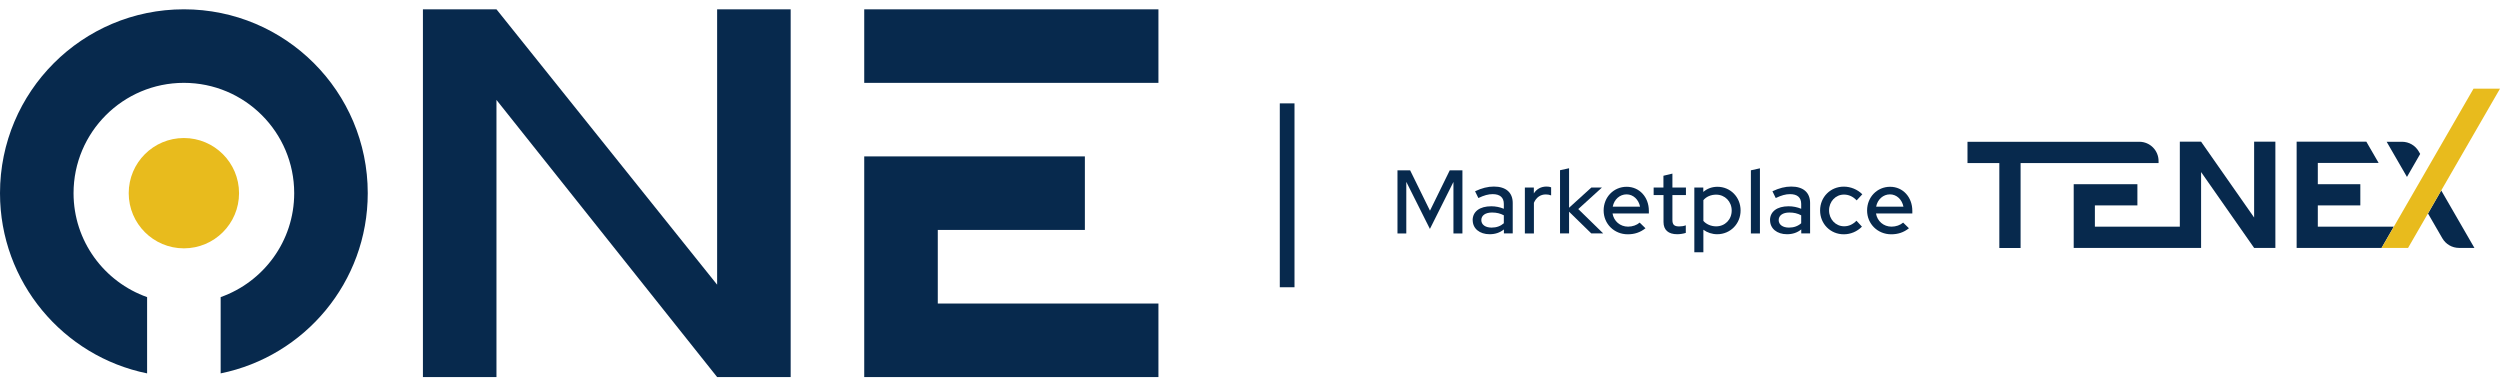 <svg width="220" height="34" viewBox="0 0 220 34" fill="none" xmlns="http://www.w3.org/2000/svg">
<g id="logo" clip-path="url(#clip0_469_2)">
<g id="Layer 1">
<g id="Group">
<path id="Vector" d="M203.968 19.945V18.075H207.709V16.21H203.968V14.34H209.32L208.239 12.469H202.104V21.816H209.579L210.654 19.945H203.968Z" fill="#07294D"/>
<g id="Group_2">
<path id="Vector_2" d="M198.363 12.469V19.142L193.696 12.469H191.825V19.945H184.35V18.075H188.091V16.21H182.486V21.816H193.696V15.142L198.363 21.816H200.233V12.469H198.363Z" fill="#07294D"/>
<path id="Vector_3" d="M189.954 14.34V14.172C189.954 13.233 189.197 12.476 188.259 12.476H173.139V14.347H175.941V21.822H177.812V14.347H189.954V14.34Z" fill="#07294D"/>
</g>
<g id="Group_3">
<path id="Vector_4" d="M212.978 13.544L211.813 15.57L210.026 12.476H211.379C211.988 12.476 212.544 12.8 212.848 13.324L212.978 13.55V13.544Z" fill="#07294D"/>
<path id="Vector_5" d="M217.748 21.816H216.395C215.787 21.816 215.23 21.492 214.926 20.968L213.664 18.787L214.829 16.761L217.748 21.816Z" fill="#07294D"/>
<path id="Vector_6" d="M220 7.803L211.91 21.816H209.58L217.67 7.803H220Z" fill="#E8BB1D"/>
</g>
</g>
<g id="Group_4">
<path id="Vector_7" d="M123.754 16.016V20.547H122.978V14.987H124.091L125.838 18.541L127.579 14.987H128.693V20.547H127.903V16.01L125.832 20.146L123.761 16.016H123.754Z" fill="#07294D"/>
<path id="Vector_8" d="M129.592 19.382C129.592 18.618 130.214 18.152 131.23 18.152C131.618 18.152 131.994 18.23 132.337 18.372V17.945C132.337 17.375 131.994 17.084 131.353 17.084C130.977 17.084 130.596 17.188 130.097 17.427L129.806 16.832C130.408 16.547 130.932 16.417 131.463 16.417C132.511 16.417 133.12 16.935 133.12 17.861V20.54H132.343V20.191C131.987 20.476 131.579 20.612 131.087 20.612C130.207 20.612 129.599 20.113 129.599 19.382H129.592ZM131.262 20.029C131.689 20.029 132.045 19.9 132.337 19.647V18.948C132.026 18.78 131.702 18.702 131.295 18.702C130.712 18.702 130.356 18.961 130.356 19.369C130.356 19.777 130.719 20.029 131.262 20.029Z" fill="#07294D"/>
<path id="Vector_9" d="M134.181 16.502H134.978V17.019C135.223 16.631 135.612 16.417 136.091 16.417C136.266 16.417 136.376 16.437 136.499 16.482V17.194C136.35 17.136 136.188 17.11 136.033 17.11C135.567 17.11 135.191 17.362 134.984 17.848V20.547H134.188V16.502H134.181Z" fill="#07294D"/>
<path id="Vector_10" d="M137.282 14.98L138.078 14.806V18.282L140.039 16.502H140.971L138.887 18.398L141.081 20.54H140.033L138.078 18.631V20.54H137.282V14.98Z" fill="#07294D"/>
<path id="Vector_11" d="M143.243 20.618C142.052 20.618 141.12 19.706 141.12 18.521C141.12 17.337 142.013 16.437 143.146 16.437C144.278 16.437 145.1 17.356 145.1 18.553V18.786H141.903C142.013 19.459 142.569 19.945 143.269 19.945C143.663 19.945 144.039 19.809 144.291 19.589L144.802 20.087C144.336 20.456 143.838 20.618 143.236 20.618H143.243ZM141.922 18.184H144.324C144.201 17.563 143.728 17.104 143.139 17.104C142.55 17.104 142.045 17.537 141.922 18.184Z" fill="#07294D"/>
<path id="Vector_12" d="M146.382 17.168H145.521V16.502H146.382V15.466L147.172 15.278V16.502H148.363V17.168H147.172V19.362C147.172 19.777 147.34 19.925 147.767 19.925C147.987 19.925 148.149 19.9 148.35 19.828V20.495C148.136 20.566 147.832 20.612 147.599 20.612C146.809 20.612 146.389 20.236 146.389 19.537V17.162L146.382 17.168Z" fill="#07294D"/>
<path id="Vector_13" d="M149.101 16.502H149.89V16.89C150.227 16.599 150.654 16.437 151.133 16.437C152.279 16.437 153.172 17.349 153.172 18.521C153.172 19.693 152.272 20.612 151.114 20.612C150.667 20.612 150.24 20.469 149.897 20.217V22.197H149.101V16.508V16.502ZM149.897 17.615V19.44C150.149 19.731 150.57 19.919 151.023 19.919C151.8 19.919 152.389 19.324 152.389 18.527C152.389 17.731 151.793 17.129 151.023 17.129C150.563 17.129 150.156 17.304 149.897 17.615Z" fill="#07294D"/>
<path id="Vector_14" d="M154.874 20.547H154.078V14.987L154.874 14.812V20.547Z" fill="#07294D"/>
<path id="Vector_15" d="M155.76 19.382C155.76 18.618 156.382 18.152 157.398 18.152C157.786 18.152 158.162 18.23 158.505 18.372V17.945C158.505 17.375 158.162 17.084 157.521 17.084C157.146 17.084 156.764 17.188 156.265 17.427L155.974 16.832C156.576 16.547 157.1 16.417 157.631 16.417C158.68 16.417 159.288 16.935 159.288 17.861V20.54H158.511V20.191C158.155 20.476 157.748 20.612 157.256 20.612C156.375 20.612 155.767 20.113 155.767 19.382H155.76ZM157.43 20.029C157.858 20.029 158.214 19.9 158.505 19.647V18.948C158.194 18.78 157.871 18.702 157.463 18.702C156.88 18.702 156.524 18.961 156.524 19.369C156.524 19.777 156.887 20.029 157.43 20.029Z" fill="#07294D"/>
<path id="Vector_16" d="M163.372 19.427L163.851 19.945C163.431 20.372 162.861 20.618 162.253 20.618C161.081 20.618 160.168 19.705 160.168 18.521C160.168 17.337 161.081 16.424 162.253 16.424C162.861 16.424 163.456 16.67 163.884 17.097L163.385 17.634C163.075 17.298 162.686 17.123 162.272 17.123C161.534 17.123 160.958 17.731 160.958 18.515C160.958 19.298 161.534 19.913 162.285 19.913C162.693 19.913 163.049 19.751 163.372 19.421V19.427Z" fill="#07294D"/>
<path id="Vector_17" d="M166.427 20.618C165.236 20.618 164.304 19.706 164.304 18.521C164.304 17.337 165.198 16.437 166.33 16.437C167.463 16.437 168.285 17.356 168.285 18.553V18.786H165.088C165.198 19.459 165.754 19.945 166.453 19.945C166.848 19.945 167.224 19.809 167.476 19.589L167.987 20.087C167.521 20.456 167.023 20.618 166.421 20.618H166.427ZM165.101 18.184H167.502C167.379 17.563 166.906 17.104 166.317 17.104C165.728 17.104 165.224 17.537 165.101 18.184Z" fill="#07294D"/>
</g>
<path id="Vector_18" d="M76.052 0.819V7.291L101.942 7.291V0.819L76.052 0.819Z" fill="#07294D"/>
<path id="Vector_19" d="M101.942 26.709V33.181H76.052V13.764H95.469V20.236H82.525V26.709H101.942Z" fill="#07294D"/>
<path id="Vector_20" d="M69.579 0.819V33.181H63.107L43.689 8.793V33.181H37.217V0.819H43.689L63.107 25.052V0.819H69.579Z" fill="#07294D"/>
<path id="Vector_21" d="M16.181 0.819C7.243 0.819 0 8.062 0 17C0 24.825 5.56 31.356 12.945 32.858V26.146C9.178 24.812 6.472 21.227 6.472 17C6.472 11.641 10.822 7.291 16.181 7.291C21.541 7.291 25.89 11.641 25.89 17C25.89 21.227 23.184 24.812 19.418 26.146V32.858C26.803 31.356 32.362 24.832 32.362 17C32.362 8.062 25.12 0.819 16.181 0.819Z" fill="#07294D"/>
<path id="Vector_22" d="M16.181 21.854C18.863 21.854 21.036 19.681 21.036 17C21.036 14.319 18.863 12.146 16.181 12.146C13.501 12.146 11.327 14.319 11.327 17C11.327 19.681 13.501 21.854 16.181 21.854Z" fill="#E8BB1D"/>
<path id="Vector_23" d="M113.269 9.097V25.278" stroke="#07294D" stroke-width="1.294" stroke-miterlimit="10"/>
</g>
</g>
<defs>
<clipPath id="clip0_469_2">
<rect width="220" height="32.362" fill="white" transform="translate(0 0.819)"/>
</clipPath>
</defs>
</svg>
